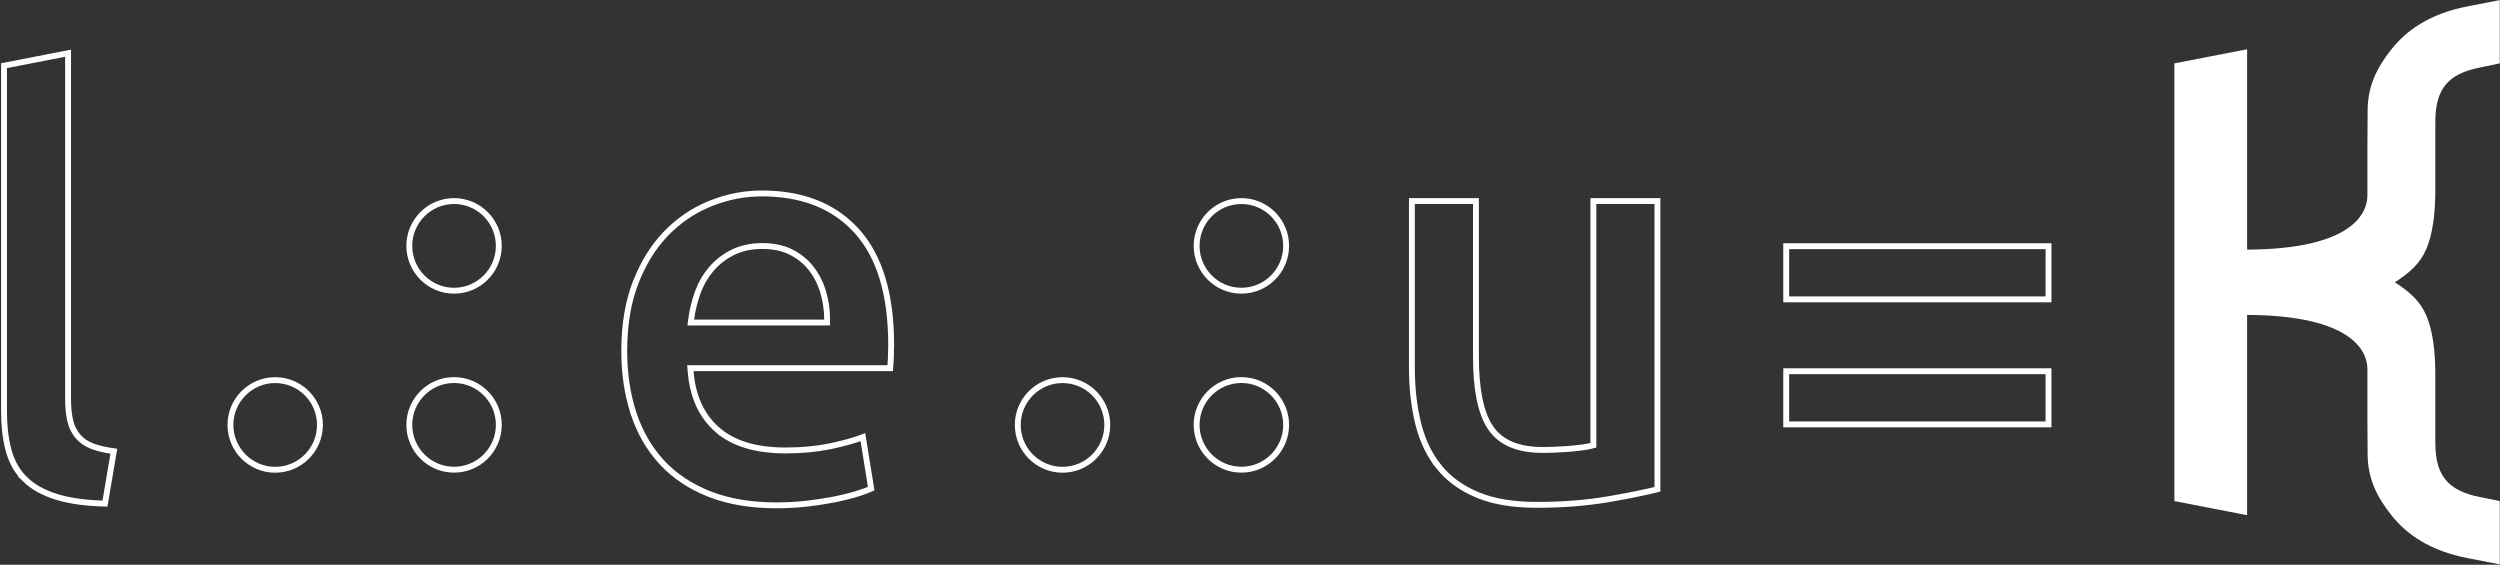 <?xml version="1.0" encoding="UTF-8"?> <svg xmlns="http://www.w3.org/2000/svg" width="850" height="192" viewBox="0 0 850 192" fill="none"><rect x="0" y="0" width="850" height="192" fill="#333333" stroke="none"/><path d="M23.146 135.454C23.146 138.203 23.35 140.581 23.773 142.57L23.86 142.963C24.35 145.07 25.237 146.892 26.531 148.404C27.762 149.842 29.387 150.931 31.369 151.696L31.77 151.845C33.657 152.515 35.976 153.039 38.708 153.428L35.685 171.234C29.487 171.068 24.298 170.383 20.1 169.194L19.235 168.938C14.695 167.529 11.147 165.532 8.535 162.979H8.536C6.084 160.581 4.307 157.63 3.213 154.103L3.003 153.39L2.806 152.652C1.851 148.932 1.369 144.712 1.369 139.98V22.33L23.146 18.09V135.454Z" stroke="white" stroke-width="2"></path><path d="M258.996 65.772C272.487 65.772 282.991 69.822 290.635 77.84L291.365 78.628C299.06 87.163 302.997 100 302.997 117.318C302.997 118.612 302.963 120.074 302.899 121.706C302.849 122.962 302.779 124.118 302.69 125.174H234.726L234.811 126.253C235.48 134.722 238.483 141.383 243.895 146.115V146.114C249.315 150.857 257.088 153.151 267.053 153.151C272.512 153.151 277.553 152.685 282.169 151.748L283.086 151.554H283.087C287.257 150.637 290.695 149.664 293.384 148.629L296.208 166.131C295.207 166.583 293.953 167.062 292.437 167.562L291.61 167.827C289.357 168.535 286.774 169.184 283.854 169.769C281.302 170.28 278.571 170.718 275.663 171.081L274.405 171.231C271.038 171.62 267.605 171.815 264.105 171.815C255.442 171.815 247.918 170.566 241.514 168.097L240.897 167.854C234.545 165.295 229.306 161.783 225.157 157.327L224.76 156.894C220.669 152.361 217.592 147.044 215.536 140.927L215.34 140.332V140.331C213.278 133.949 212.244 126.935 212.244 119.286C212.244 110.61 213.489 103.01 215.96 96.47L216.203 95.84C218.764 89.332 222.129 83.917 226.29 79.569L226.695 79.151C230.781 74.998 235.426 71.809 240.632 69.579L241.68 69.145H241.681C247.329 66.894 253.098 65.772 258.996 65.772ZM259.192 83.649C255.397 83.649 252.03 84.362 249.116 85.821C246.252 87.255 243.817 89.14 241.827 91.478C239.968 93.657 238.504 96.135 237.435 98.904L237.226 99.462C236.152 102.415 235.415 105.438 235.013 108.529L234.866 109.659H281.219V108.659C281.219 105.494 280.804 102.47 279.971 99.589L279.799 99.015V99.014L279.614 98.444C278.669 95.62 277.332 93.135 275.59 91.003C273.729 88.725 271.451 86.927 268.769 85.62H268.77C266.049 84.292 262.845 83.649 259.192 83.649Z" stroke="white" stroke-width="2"></path><path d="M501.822 68.361V121.284C501.822 132.347 503.423 140.477 506.81 145.461V145.462C510.272 150.559 516.258 152.985 524.438 152.985C526.986 152.985 529.658 152.882 532.452 152.68L533.657 152.589H533.658C536.878 152.324 539.338 151.992 540.992 151.578L541.749 151.388V68.361H563.526V166.357C559.67 167.322 554.882 168.315 549.157 169.329L546.477 169.794C539.203 171.028 531.203 171.649 522.474 171.649C514.564 171.649 507.963 170.552 502.644 168.398L502.133 168.186H502.132C496.697 165.881 492.385 162.695 489.161 158.644H489.162C486.124 154.825 483.881 150.294 482.452 145.034L482.178 143.972V143.971C480.758 138.221 480.045 131.907 480.045 125.023V68.361H501.822Z" stroke="white" stroke-width="2"></path><path d="M696.497 126.22V144.293H607.316V126.22H696.497ZM696.497 83.711V101.785H607.316V83.711H696.497Z" stroke="white" stroke-width="2"></path><path fill-rule="evenodd" clip-rule="evenodd" d="M739.293 170.36V21.542L764.019 16.756V84.874C800.415 84.713 804.914 72.041 804.914 66.522V50.432L804.991 37.742C804.991 29.415 807.984 23.137 813.209 16.615C818.228 10.344 826.075 4.671 838.905 2.179L849.925 0.029V21.54L843.323 22.923C837.548 24.024 833.751 26.026 831.493 28.843C828.253 32.888 828.022 37.962 828.014 41.919V64.173C828.014 72.712 827.121 79.509 824.996 84.557C822.871 89.588 819.295 92.715 814.263 95.974C819.295 99.233 822.871 102.36 824.996 107.391C827.121 112.439 828.014 119.236 828.014 127.775V150.029C828.022 153.986 828.253 159.059 831.493 163.104C833.751 165.922 837.548 167.923 843.323 169.025L849.925 170.363V191.889L838.905 189.744C826.077 187.249 818.228 181.603 813.209 175.333C807.984 168.81 804.991 162.532 804.991 154.205L804.914 141.516V125.426C804.914 119.907 800.415 107.235 764.019 107.073V175.169L739.293 170.36Z" fill="white"></path><path d="M422.071 68.36C430.469 68.36 437.287 75.186 437.287 83.602C437.287 92.011 430.469 98.842 422.071 98.842C413.676 98.841 406.854 92.011 406.854 83.602C406.854 75.186 413.676 68.36 422.071 68.36Z" stroke="white" stroke-width="2"></path><path d="M422.071 129.218C430.469 129.218 437.287 136.046 437.287 144.457C437.287 152.873 430.469 159.697 422.071 159.697C413.676 159.697 406.854 152.873 406.854 144.457C406.854 136.046 413.676 129.218 422.071 129.218Z" stroke="white" stroke-width="2"></path><path d="M346.043 144.48C346.043 136.066 352.86 129.241 361.261 129.24C369.654 129.24 376.477 136.066 376.477 144.48C376.477 152.891 369.654 159.722 361.261 159.722C352.861 159.722 346.043 152.891 346.043 144.48Z" stroke="white" stroke-width="2"></path><path d="M154.38 68.36C162.778 68.36 169.596 75.186 169.596 83.602C169.596 92.011 162.778 98.842 154.38 98.842C145.985 98.841 139.162 92.011 139.162 83.602C139.162 75.186 145.984 68.36 154.38 68.36Z" stroke="white" stroke-width="2"></path><path d="M154.38 129.218C162.778 129.218 169.596 136.046 169.596 144.457C169.596 152.873 162.778 159.697 154.38 159.697C145.984 159.697 139.162 152.873 139.162 144.457C139.162 136.046 145.985 129.218 154.38 129.218Z" stroke="white" stroke-width="2"></path><path d="M78.352 144.48C78.352 136.066 85.169 129.241 93.569 129.24C101.962 129.24 108.785 136.066 108.785 144.48C108.785 152.891 101.962 159.722 93.569 159.722C85.169 159.722 78.352 152.891 78.352 144.48Z" stroke="white" stroke-width="2"></path></svg> 